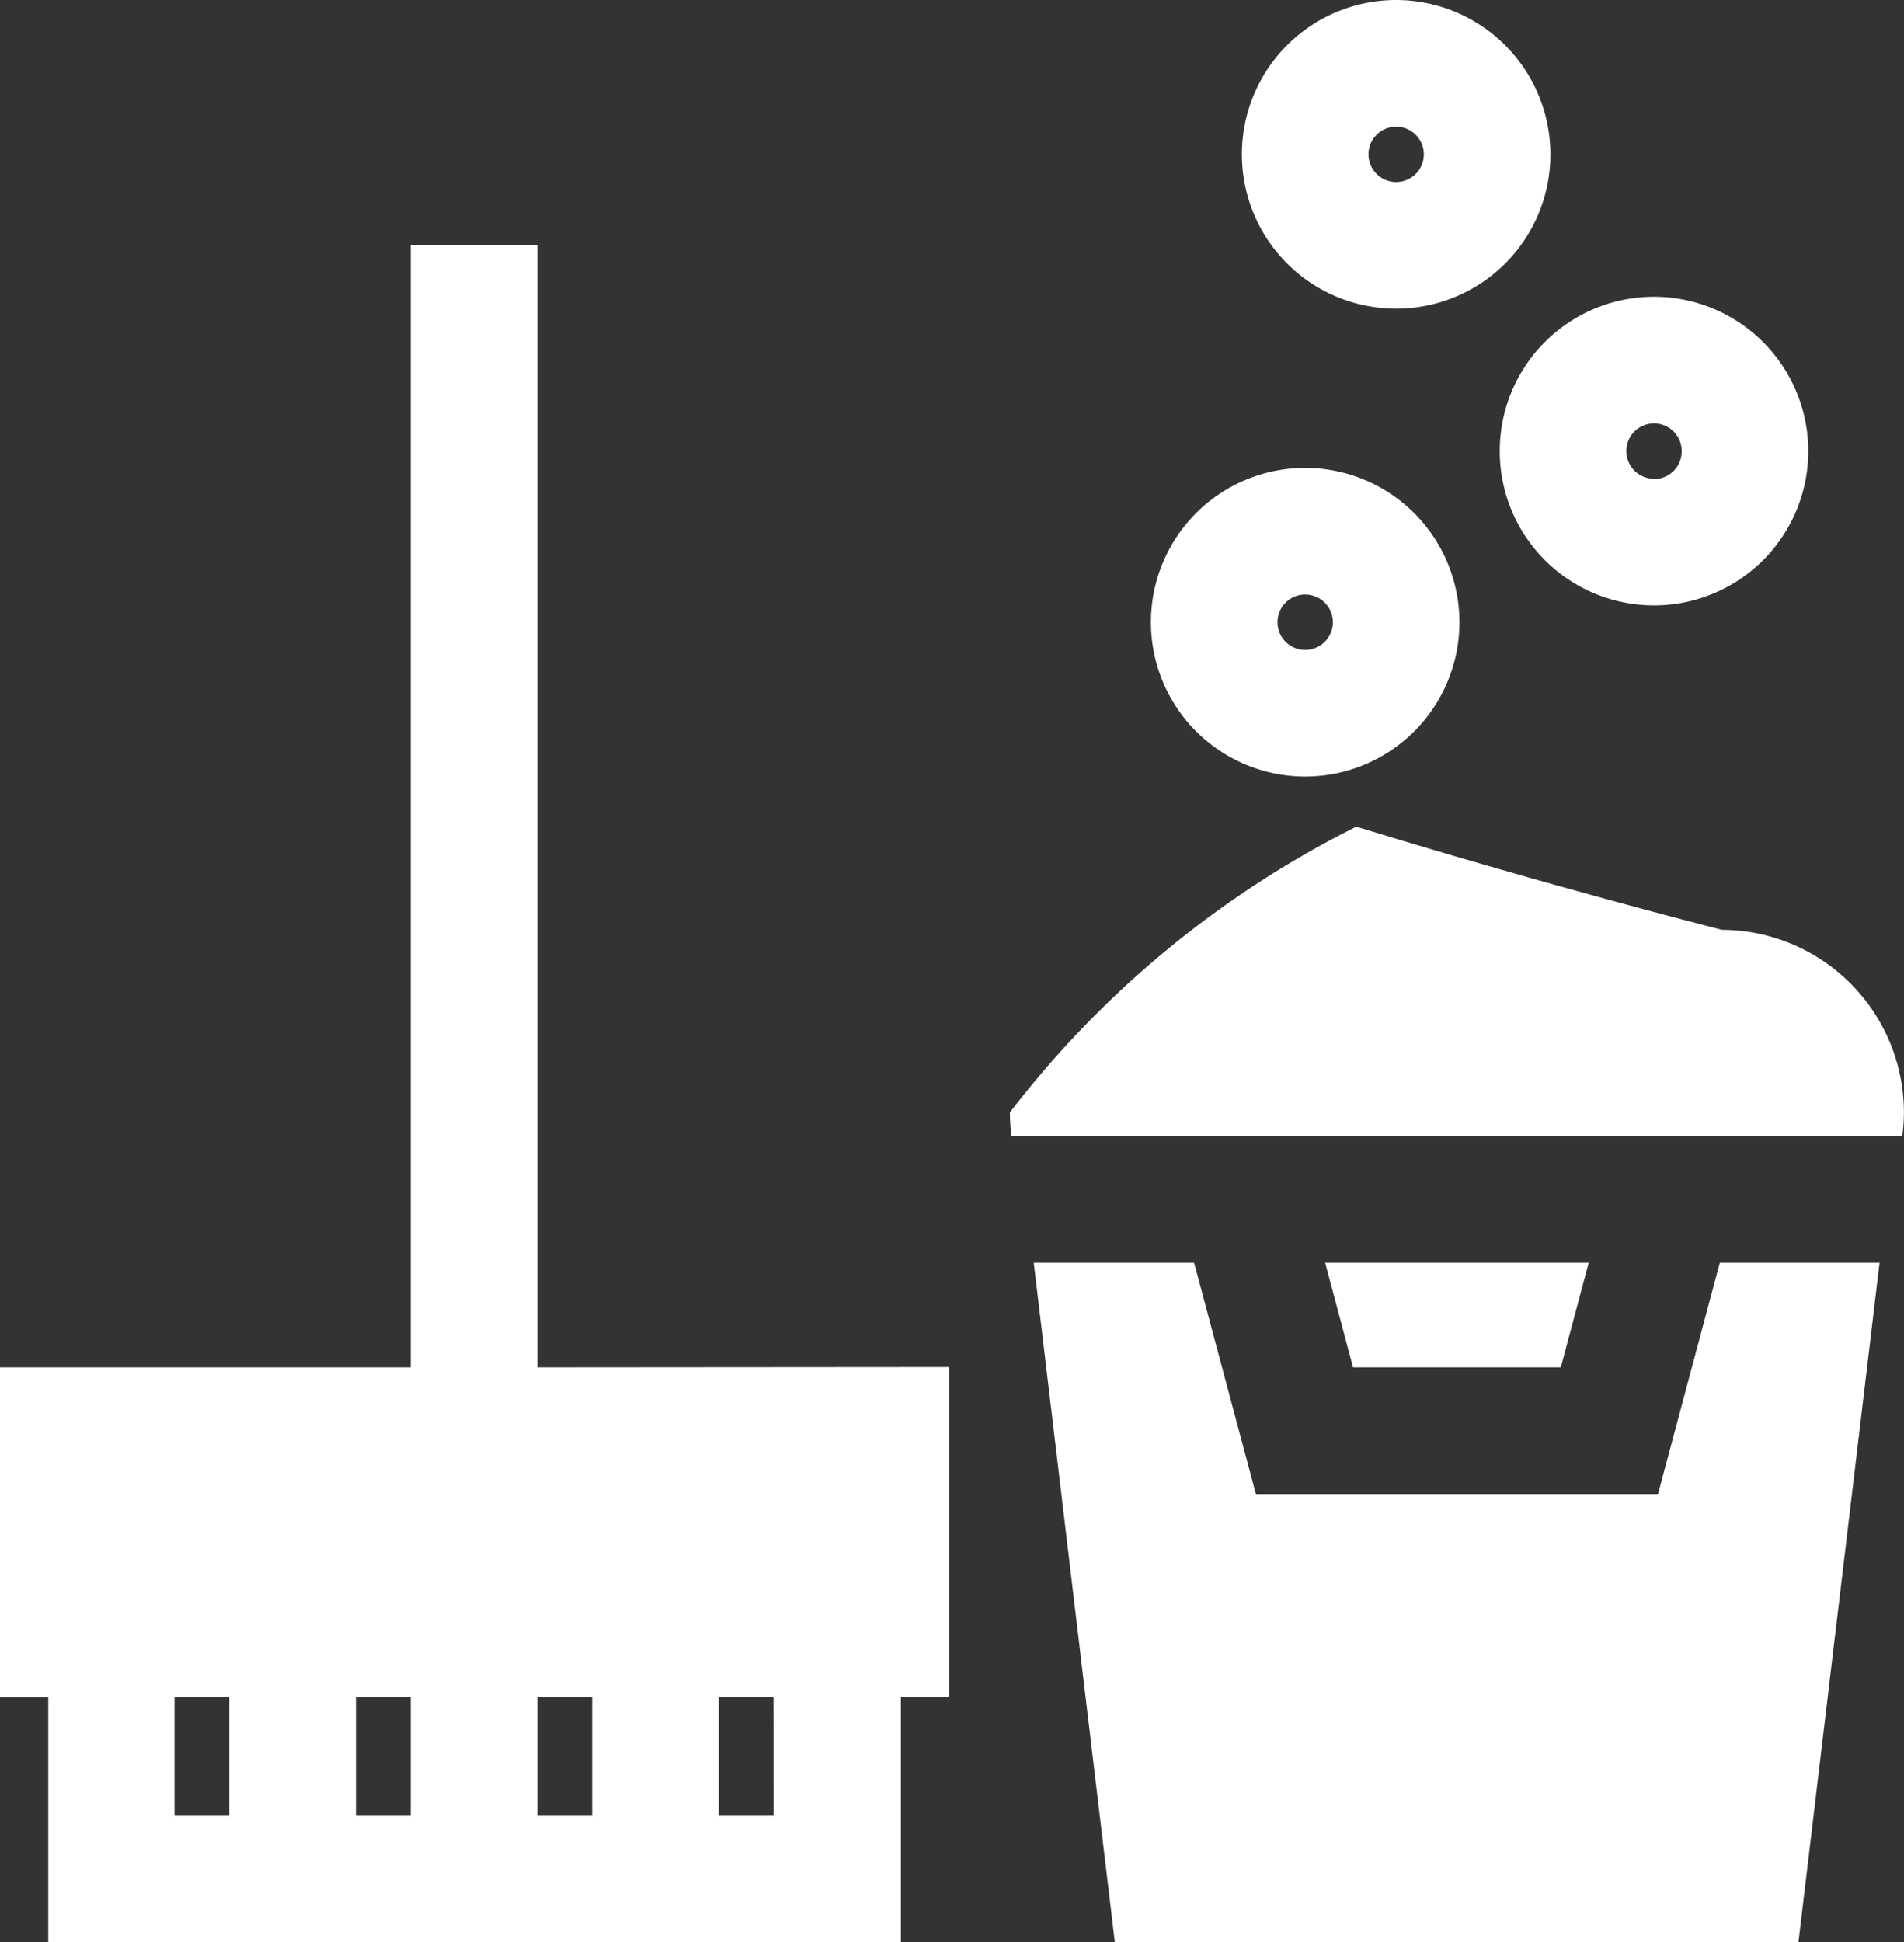 <svg xmlns="http://www.w3.org/2000/svg" width="23.672" height="24.137" viewBox="0 0 23.672 24.137">
  <rect x="0" y="0" width="23.672" height="24.137" fill="#333333" stroke="none"/>
  <g id="maid_4_" data-name="maid (4)" transform="translate(-4.944)">
    <g id="Group_35424" data-name="Group 35424" transform="translate(17.5 10.274)">
      <g id="Group_35423" data-name="Group 35423">
        <path id="Path_584098" data-name="Path 584098" d="M280.132,219.211a106.69,106.69,0,0,1-4.544-1.282,12.433,12.433,0,0,0-4.307,3.551,2.3,2.3,0,0,0,.019.295h11.076a2.244,2.244,0,0,0,.02-.295A2.272,2.272,0,0,0,280.132,219.211Z" transform="translate(-271.281 -217.929)" fill="#fff"/>
      </g>
    </g>
    <g id="Group_35426" data-name="Group 35426" transform="translate(17.798 15.694)">
      <g id="Group_35425" data-name="Group 35425">
        <path id="Path_584099" data-name="Path 584099" d="M286.13,332.895l-.768,2.874h-5l-.768-2.874H277.6l1.008,8.442h8.5l1.008-8.442Z" transform="translate(-277.602 -332.895)" fill="#fff"/>
      </g>
    </g>
    <g id="Group_35428" data-name="Group 35428" transform="translate(20.384)">
      <g id="Group_35427" data-name="Group 35427">
        <path id="Path_584100" data-name="Path 584100" d="M334.37,0a1.918,1.918,0,1,0,1.918,1.918A1.92,1.92,0,0,0,334.37,0Zm0,2.262a.344.344,0,1,1,.344-.344A.344.344,0,0,1,334.37,2.262Z" transform="translate(-332.452)" fill="#fff"/>
      </g>
    </g>
    <g id="Group_35430" data-name="Group 35430" transform="translate(23.59 3.688)">
      <g id="Group_35429" data-name="Group 35429" transform="translate(0)">
        <path id="Path_584101" data-name="Path 584101" d="M402.371,78.234a1.918,1.918,0,1,0,1.918,1.918A1.92,1.92,0,0,0,402.371,78.234Zm0,2.262a.344.344,0,1,1,.344-.344A.344.344,0,0,1,402.371,80.5Z" transform="translate(-400.453 -78.234)" fill="#fff"/>
      </g>
    </g>
    <g id="Group_35432" data-name="Group 35432" transform="translate(19.253 5.815)">
      <g id="Group_35431" data-name="Group 35431">
        <path id="Path_584102" data-name="Path 584102" d="M310.376,123.353a1.918,1.918,0,1,0,1.918,1.918A1.92,1.92,0,0,0,310.376,123.353Zm0,2.262a.344.344,0,1,1,.344-.344A.344.344,0,0,1,310.376,125.615Z" transform="translate(-308.458 -123.353)" fill="#fff"/>
      </g>
    </g>
    <g id="Group_35434" data-name="Group 35434" transform="translate(4.944 3.049)">
      <g id="Group_35433" data-name="Group 35433" transform="translate(0)">
        <path id="Path_584103" data-name="Path 584103" d="M11.625,78.627V64.682H10.05V78.627H4.944v4.1h.6V85.77h10.6V82.723h.6v-4.1ZM7.795,84.2H7.114V82.723h.681Zm1.574,0V82.723h.681V84.2Zm2.937,0h-.681V82.723h.681Zm2.256,0H13.88V82.723h.681Z" transform="translate(-4.944 -64.682)" fill="#fff"/>
      </g>
    </g>
    <g id="Group_35436" data-name="Group 35436" transform="translate(21.419 15.694)">
      <g id="Group_35435" data-name="Group 35435">
        <path id="Path_584104" data-name="Path 584104" d="M354.41,332.895l.347,1.3h2.583l.347-1.3Z" transform="translate(-354.41 -332.895)" fill="#fff"/>
      </g>
    </g>
  </g>
</svg>
